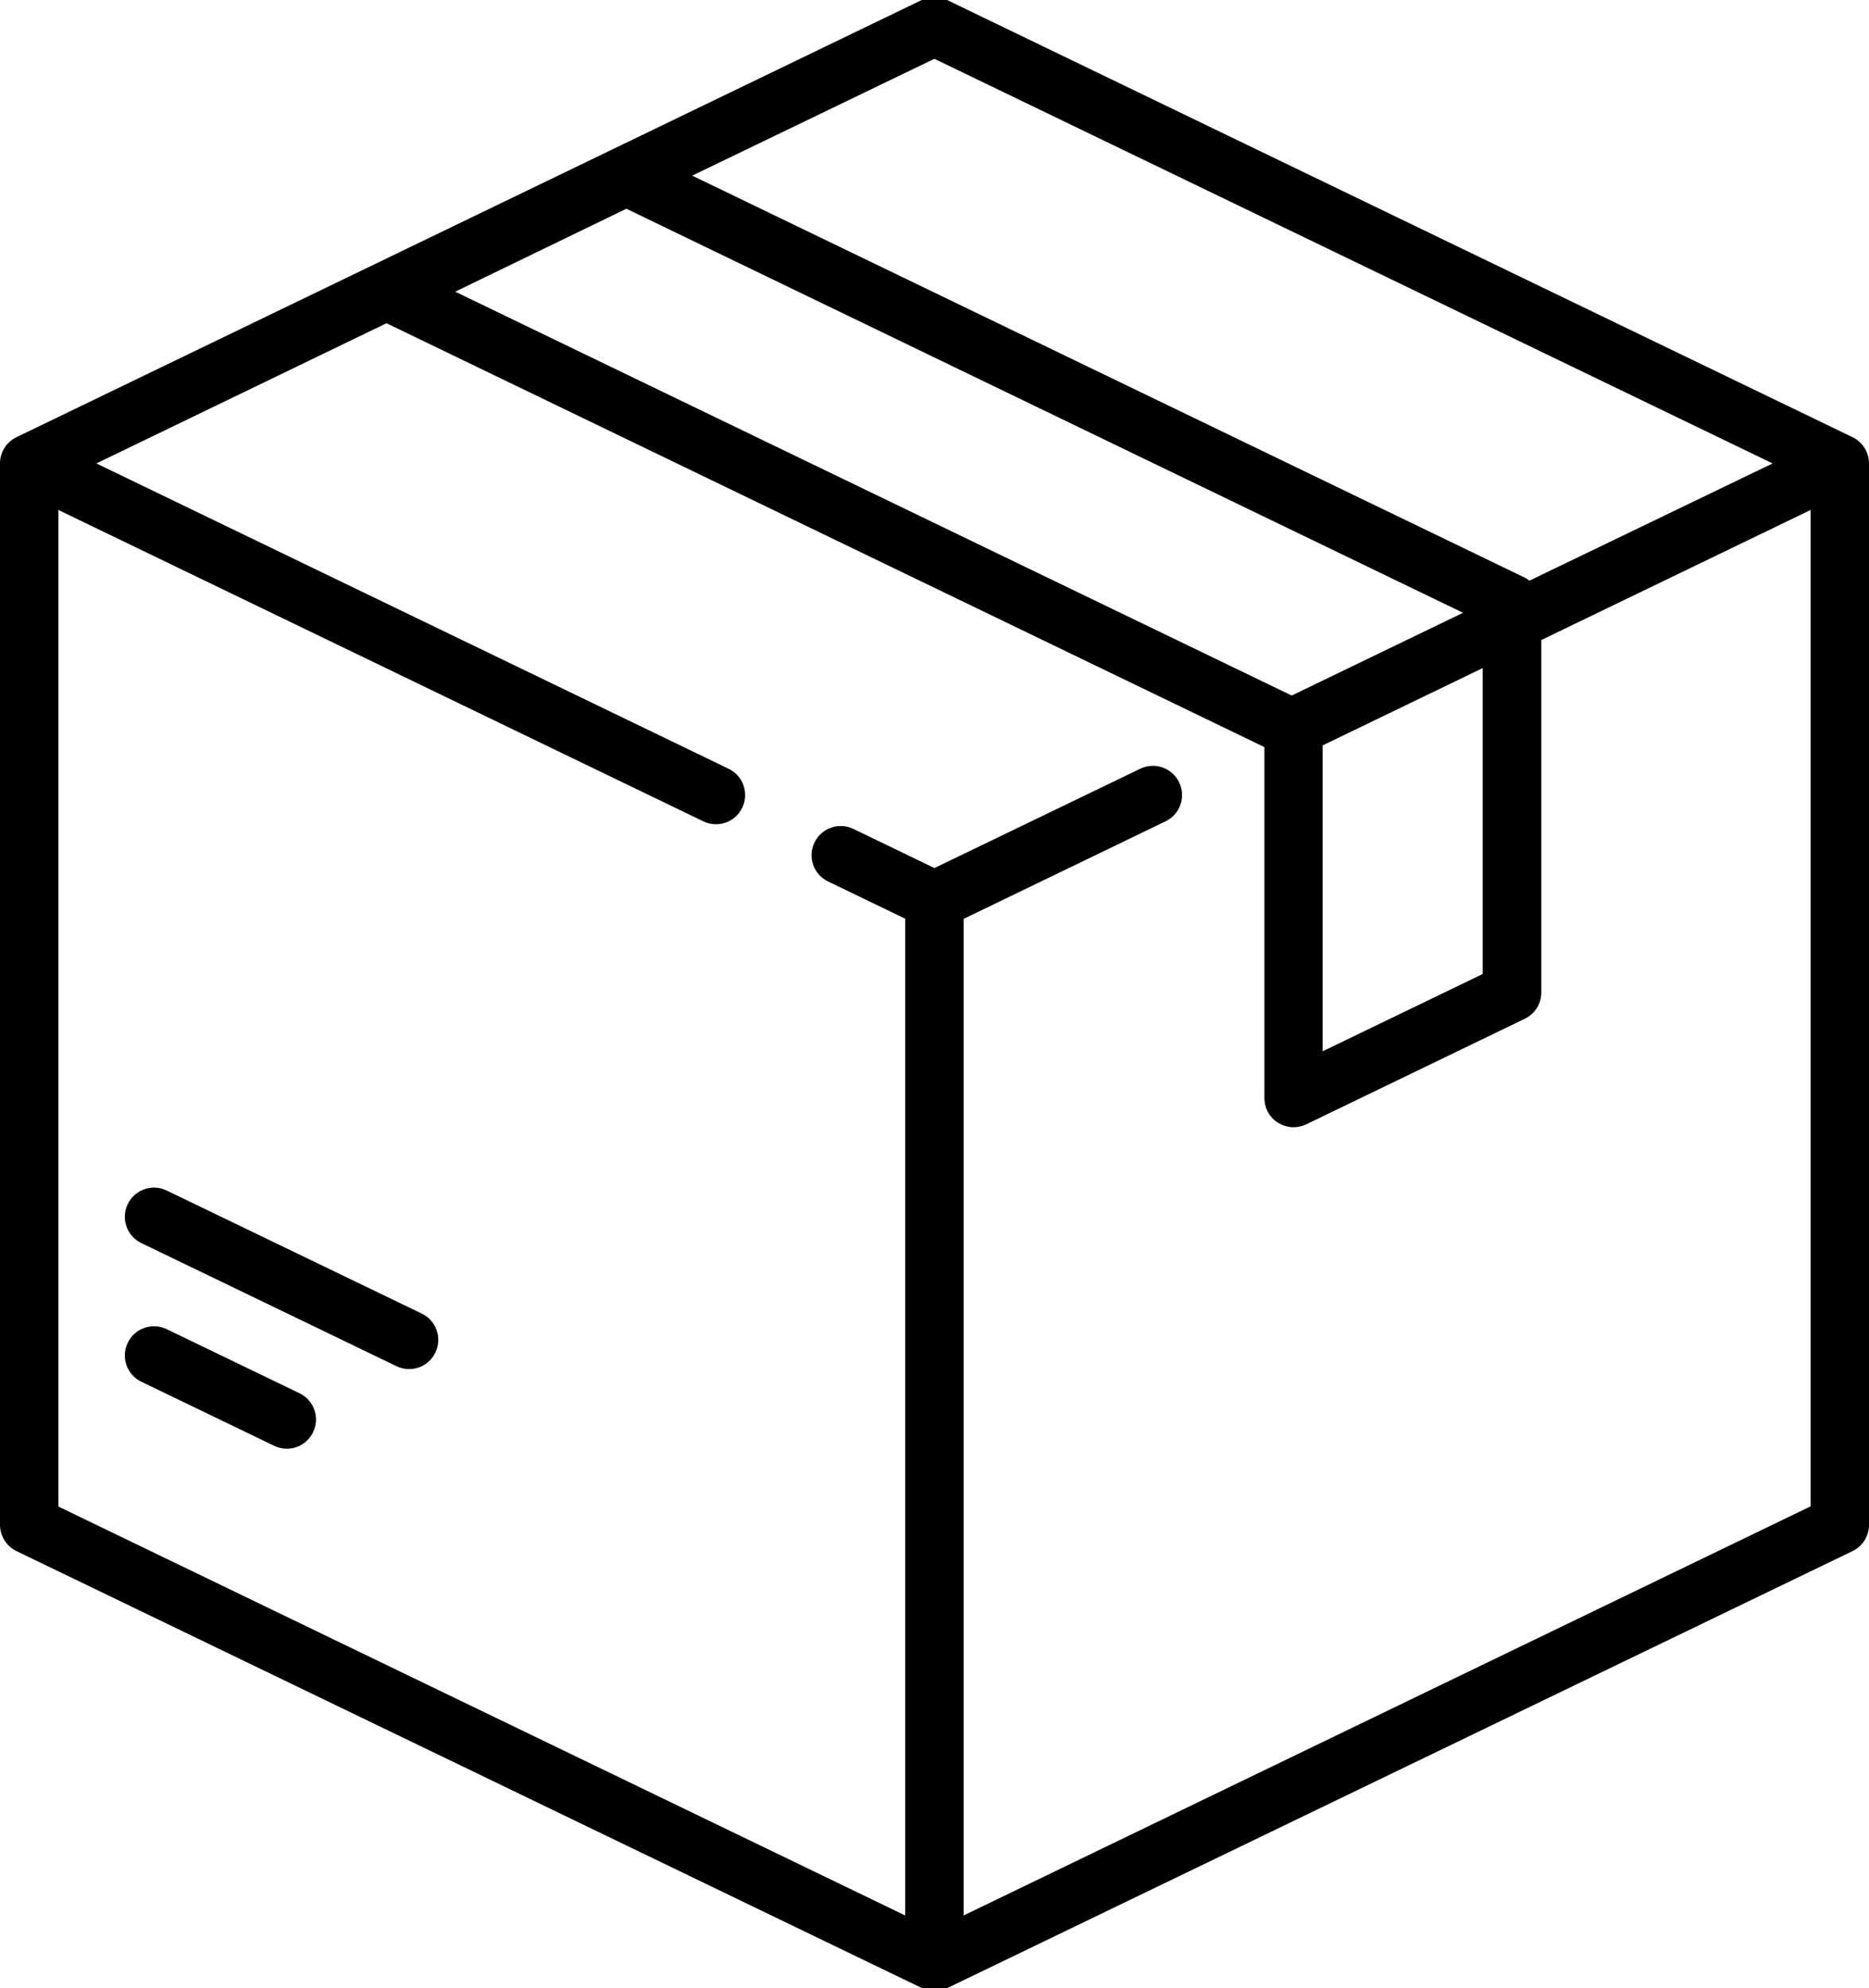 <?xml version="1.0" encoding="utf-8"?>
<!-- Generator: Adobe Illustrator 24.0.1, SVG Export Plug-In . SVG Version: 6.00 Build 0)  -->
<svg version="1.1" id="Réteg_1" xmlns="http://www.w3.org/2000/svg" xmlns:xlink="http://www.w3.org/1999/xlink" x="0px" y="0px"
	 viewBox="0 0 959.9 1021" style="enable-background:new 0 0 959.9 1021;" xml:space="preserve">
<path d="M951.4,224.5c5.2,2.5,8.5,7.8,8.5,13.5v545.1c0,5.8-3.3,11-8.5,13.5L486.5,1021c-2.1,1-4.3,1.5-6.5,1.5
	c-2.2,0-4.5-0.5-6.5-1.5L8.5,796.6c-5.2-2.5-8.5-7.8-8.5-13.5V238c0-5.8,3.3-11,8.5-13.5L473.4,0c4.1-2,8.9-2,13,0L951.4,224.5
	L951.4,224.5z M479.9,30.2l-124.4,60l427.5,206.4c0.9,0.4,1.8,1,2.5,1.6L910.4,238L479.9,30.2L479.9,30.2z M321.7,107.2l-87.9,42.6
	l429.6,207.4l88-42.5L321.7,107.2L321.7,107.2z M761.5,343.1l-82.2,39.7v157.1l82.2-39.7V343.1L761.5,343.1z M929.9,773.6V261.9
	l-138.3,66.8v181c0,5.8-3.3,11-8.5,13.5l-112.2,54.2c-2.1,1-4.3,1.5-6.5,1.5c-2.8,0-5.5-0.8-8-2.3c-4.4-2.7-7-7.5-7-12.7v-180
	c-0.1-0.1-0.1-0.2-0.2-0.3L198.5,166L49.5,238l324.7,156.8c7.5,3.6,10.6,12.6,7,20c-2.6,5.4-7.9,8.5-13.5,8.5
	c-2.2,0-4.4-0.5-6.5-1.5L30,261.9v511.8l434.9,210V471.8l-39.6-19.1c-7.5-3.6-10.6-12.6-7-20c3.6-7.5,12.6-10.6,20-7l41.6,20.1
	l105.7-51c7.5-3.6,16.4-0.5,20,7c3.6,7.5,0.5,16.4-7,20l-103.7,50.1v511.8L929.9,773.6L929.9,773.6z M153.8,715.5
	c7.5,3.6,10.6,12.6,7,20c-2.6,5.4-7.9,8.5-13.5,8.5c-2.2,0-4.4-0.5-6.5-1.5l-68.2-32.9c-7.5-3.6-10.6-12.6-7-20
	c3.6-7.5,12.6-10.6,20-7L153.8,715.5L153.8,715.5z M216.6,674.6c7.5,3.6,10.6,12.6,7,20c-2.6,5.4-7.9,8.5-13.5,8.5
	c-2.2,0-4.4-0.5-6.5-1.5L72.6,638.4c-7.5-3.6-10.6-12.6-7-20c3.6-7.5,12.6-10.6,20-7L216.6,674.6L216.6,674.6z"/>
</svg>
